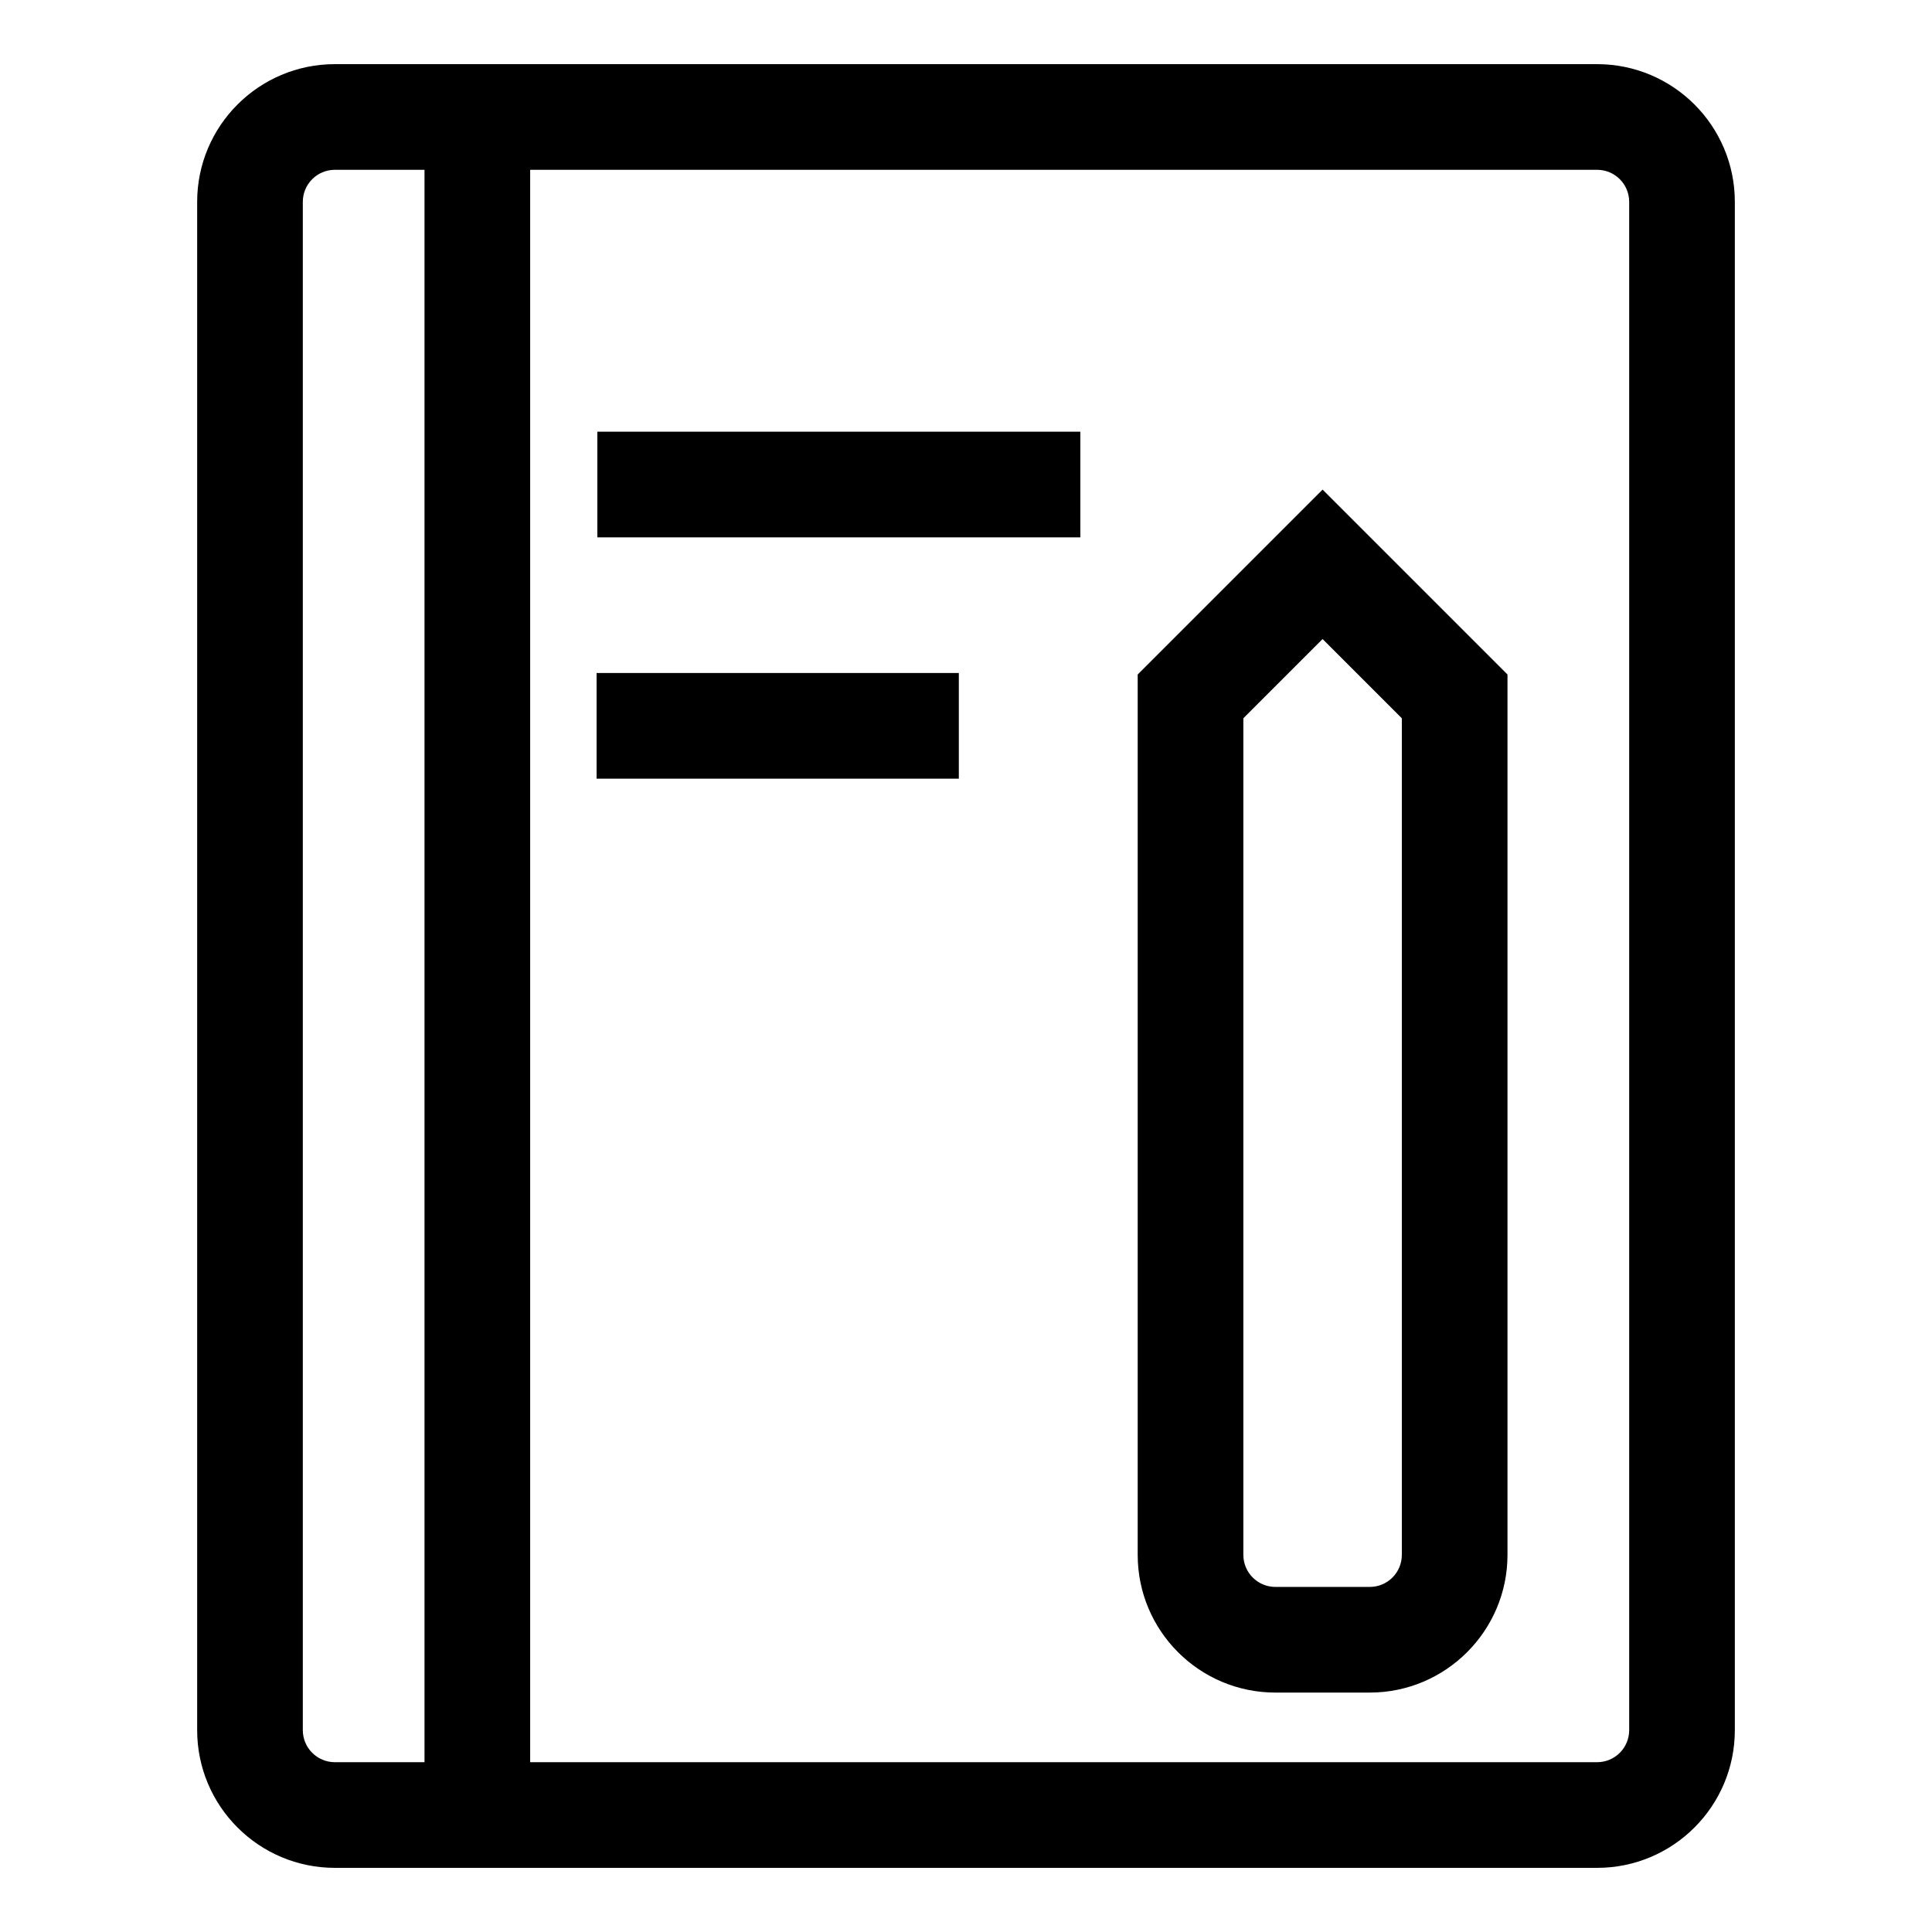 <?xml version="1.0" standalone="no"?><!DOCTYPE svg PUBLIC "-//W3C//DTD SVG 1.1//EN" "http://www.w3.org/Graphics/SVG/1.1/DTD/svg11.dtd"><svg t="1623139100922" class="icon" viewBox="0 0 1024 1024" version="1.1" xmlns="http://www.w3.org/2000/svg" p-id="6811" xmlns:xlink="http://www.w3.org/1999/xlink" width="32" height="32"><defs><style type="text/css"></style></defs><path d="M846.5 990h-669c-40.3 0-73-32.7-73-73V107c0-40.3 32.7-73 73-73h669c40.3 0 73 32.7 73 73v810c0 40.3-32.7 73-73 73z m-669-900c-9.4 0-17 7.6-17 17v810c0 9.4 7.6 17 17 17h669c9.4 0 17-7.6 17-17V107c0-9.4-7.6-17-17-17h-669z"  p-id="6812"></path><path d="M316.2 356.7h192v56h-192zM316.6 228.8h256v56h-256zM225 62.9h56v898.2h-56zM726 897.1h-50c-40.3 0-73-32.7-73-73V357.5l98-98 98 98v466.6c0 40.2-32.7 73-73 73z m-67-516.4v443.4c0 9.4 7.6 17 17 17h50c9.4 0 17-7.6 17-17V380.7l-42-42-42 42z"  p-id="6813"></path></svg>